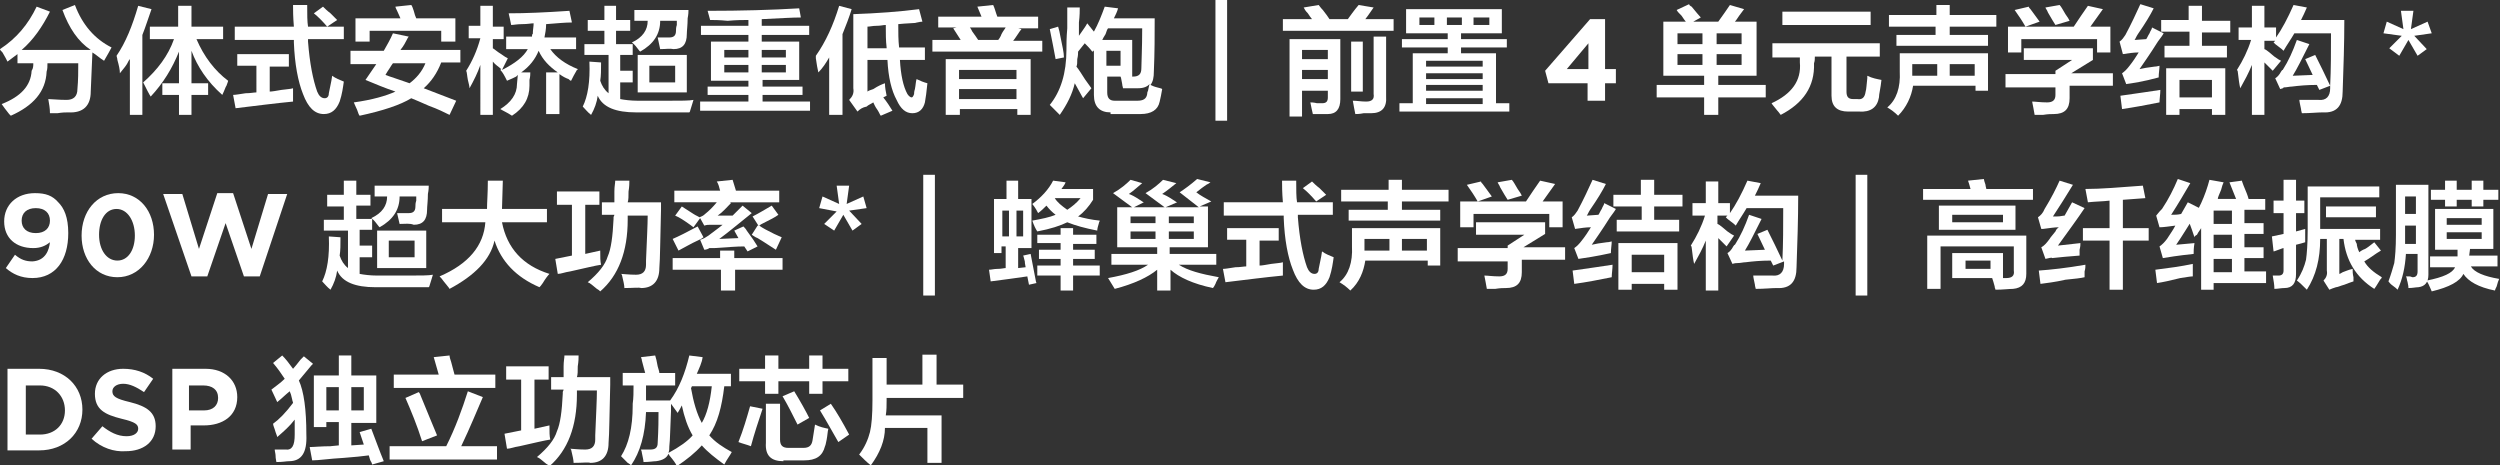 <?xml version="1.0" encoding="utf-8"?>
<!-- Generator: Adobe Illustrator 26.0.0, SVG Export Plug-In . SVG Version: 6.00 Build 0)  -->
<svg version="1.1" id="图层_1" xmlns="http://www.w3.org/2000/svg" xmlns:xlink="http://www.w3.org/1999/xlink" x="0px" y="0px"
	 width="300.3px" height="55.9px" viewBox="0 0 300.3 55.9" style="enable-background:new 0 0 300.3 55.9;" xml:space="preserve">
<rect x="0" y="0" width="300.3" height="55.9" fill="#333333" stroke="none"/>
<style type="text/css">
	.st0{fill:#FFFFFF;}
</style>
<g>
	<path class="st0" d="M1.3,13.9c0,0-0.1-0.1-0.2-0.2c-0.4-0.5-0.7-0.9-0.9-1.2c2.3-0.9,3.5-2.2,3.6-4C4,8.2,4,7.9,4,7.6H2.1V6.5
		C1.7,6.8,1.3,7.1,0.9,7.4C0.8,7.2,0.6,6.8,0.3,6.3C0.1,6.1,0,6,0,5.9c2-1.3,3.4-3,4.4-5.1L6,1.4c-0.9,1.8-2,3.4-3.4,4.6h8.3
		C9.4,5,8.3,3.4,7.5,1.2L9,0.6c0.9,2.4,2.4,4.1,4.4,5.1c-0.2,0.4-0.5,0.9-0.9,1.6c-0.5-0.3-0.9-0.7-1.4-1L10.9,11
		c0,1.7-0.9,2.6-2.7,2.5c-0.3,0-0.7,0-1.3,0.1c-0.4,0-0.7,0-0.9,0C6,13,5.9,12.5,5.8,11.9c0.4,0,1.2,0.1,2.2,0.1
		c0.8,0,1.3-0.4,1.3-1.3c0.1-1.1,0.1-2.1,0.1-3.1H5.7c0,0.4,0,0.7-0.1,1C5.5,11,4,12.7,1.3,13.9z"/>
	<path class="st0" d="M15.6,13.8V7.1c-0.1,0.1-0.2,0.3-0.3,0.5c-0.1,0.2-0.4,0.6-0.9,1.2c0-0.4-0.1-0.9-0.3-1.6
		C14.1,7,14,6.8,14,6.7c1.1-1.6,1.9-3.6,2.6-6l1.6,0.4c-0.4,1.1-0.7,2.1-1.1,3.1v9.6H15.6z M18,4.6V3.2h3.4V0.7H23v2.5h3.8v1.5h-3.2
		c0.9,2.1,2.2,3.8,3.8,5c0,0.1-0.1,0.3-0.2,0.6c-0.1,0.1-0.2,0.5-0.5,1.1C24.9,9.8,23.7,8,23,6.1V10h2v1.4h-2v2.4h-1.5v-2.4h-2V10h2
		V6.2c-0.8,2-1.9,3.8-3.4,5.4c-0.2-0.3-0.5-0.9-0.9-1.7c1.7-1.5,3-3.2,3.7-5.2H18z"/>
	<path class="st0" d="M28.5,7.9V6.5h6.2v1.5h-2.3v3c0.3,0,0.8-0.1,1.4-0.2c0.7-0.1,1.1-0.1,1.4-0.2c0,0.5,0,1,0,1.6
		c-2.1,0.2-4.4,0.5-6.9,0.8l-0.3-1.6c0.3,0,0.8-0.1,1.5-0.2c0.6,0,1-0.1,1.3-0.1V7.9H28.5z M28.2,4.8V3.2h7.1
		c-0.1-1.2-0.1-2-0.1-2.6h1.7c0,1.1,0,2,0.1,2.6h4.3v1.5H37c0,0.1,0,0.2,0,0.3c0.2,2.6,0.6,4.6,1.1,6c0.2,0.5,0.5,0.8,0.9,0.8
		c0.3,0,0.5-0.2,0.5-0.6c0.1-0.6,0.3-1.3,0.4-2.1c0.4,0.3,0.9,0.5,1.4,0.7c-0.1,0.7-0.2,1.5-0.5,2.4c-0.4,1-1,1.5-1.9,1.5
		c-1.1,0-1.9-0.8-2.5-2.4c-0.6-1.5-1-3.6-1.1-6.2c0-0.1,0-0.2,0-0.3H28.2z M39.3,3.2c-0.6-0.7-1.1-1.2-1.6-1.6l1.1-0.8
		c0.2,0.2,0.5,0.5,0.9,0.8c0.4,0.4,0.6,0.6,0.8,0.8L39.3,3.2z"/>
	<path class="st0" d="M42.1,7.6V6.1h4c0.4-0.7,0.8-1.4,1.1-2.1l1.9,0.4c-0.1,0.1-0.2,0.3-0.3,0.5s-0.3,0.6-0.7,1.1h7.2v1.5H53
		c-0.5,1.3-1.2,2.3-2.1,3.1c1.8,0.7,3.1,1.2,3.9,1.5L54,13.8c-0.6-0.3-1.4-0.7-2.5-1.1c-0.9-0.4-1.6-0.7-2.1-0.9
		c-1.3,0.8-3.4,1.5-6.2,2.1c-0.1-0.1-0.2-0.4-0.3-0.7c-0.2-0.4-0.3-0.7-0.4-0.9c2.2-0.3,3.9-0.8,5-1.3c-1.2-0.4-2.4-0.9-3.6-1.4
		c0.4-0.6,0.9-1.3,1.3-1.9H42.1z M53,5V3.7h-8.6V5h-1.7V2.2h5.4C48,2,47.9,1.7,47.7,1.3c-0.1-0.2-0.2-0.4-0.2-0.5l1.9-0.2
		c0.1,0.1,0.2,0.4,0.3,0.7C49.8,1.7,49.9,2,50,2.2h4.7V5H53z M46.3,9c0.5,0.2,1.5,0.5,2.9,1c0.8-0.6,1.5-1.4,1.9-2.4h-3.9
		c-0.1,0.1-0.2,0.3-0.4,0.6C46.6,8.5,46.4,8.8,46.3,9z"/>
	<path class="st0" d="M56.3,4.6V3.1h1.4V0.7h1.5v2.5h1.3v1.5h-1.3v1.1c0.2,0.1,0.5,0.4,1,0.7c0.4,0.3,0.6,0.4,0.8,0.5l-0.7,1.4
		c1.6-0.8,2.6-1.6,3.1-2.5h-2.6V4.4h3.1c0-0.3,0.1-0.4,0.1-0.3c0-0.5,0.1-0.9,0.1-1.3c-0.3,0-0.7,0.1-1.4,0.1c-0.6,0-1,0.1-1.3,0.1
		c-0.1-0.5-0.2-1-0.3-1.4c2,0,4.4-0.1,7.3-0.3l0.3,1.4c-0.8,0-1.8,0.1-3.1,0.2c0,0.6-0.1,1.1-0.2,1.6h3.8v1.4h-3.1
		c0.7,1,1.8,1.8,3.3,2.4c0,0,0,0.1-0.1,0.1c-0.3,0.5-0.5,0.9-0.7,1.3c-0.1,0-0.2-0.1-0.3-0.2c-0.3-0.1-0.7-0.3-1.1-0.6v4.8h-1.6V8.7
		H67c-1-0.7-1.8-1.5-2.3-2.6c-0.4,1-1.1,1.9-2.1,2.6h1.1c0,0.2,0,0.5-0.1,0.9c0,0.3,0,0.6,0,0.7c0,1.5-0.7,2.7-2.1,3.6
		c-0.6-0.4-1.1-0.6-1.4-0.8c1.3-0.8,2-1.8,2-3L62.2,9c0,0-0.1,0.1-0.2,0.2c-0.2,0.1-0.6,0.3-1.1,0.5c-0.3-0.6-0.5-1-0.8-1.3l0.1-0.1
		c-0.3-0.3-0.7-0.5-1-0.9v6.4h-1.5V7.8c-0.3,0.9-0.8,1.9-1.3,2.8c0-0.2-0.1-0.6-0.2-1c-0.1-0.5-0.1-0.9-0.2-1.1
		c0.7-1.1,1.3-2.4,1.7-3.9H56.3z"/>
	<path class="st0" d="M70.6,3.7V2.4h2V0.7H74v1.7h1.7v1.3H74v1.6H76v1.3h-1.5v1.9H76v1.4h-1.5v2c0.5,0.1,1.3,0.2,2.1,0.2
		c0.9,0,2.2,0,3.6,0c1.6,0,2.6,0,3.1-0.1c-0.1,0.3-0.2,0.7-0.4,1.3c0,0.1-0.1,0.2-0.1,0.2c-0.3,0-0.9,0-1.8,0c-2.1,0-3.6,0-4.6,0
		c-2.4,0-4-0.6-4.6-2c-0.1,0.8-0.4,1.6-0.8,2.3c-0.4-0.3-0.7-0.7-1-1c0.6-1.2,0.9-3,0.8-5.4l1.4,0.1c0,0.9,0,1.6-0.1,2.2
		c0.2,0.6,0.5,1.1,1,1.5V6.6h-2.9V5.3h2.4V3.7H70.6z M79.3,5.9L79,4.5c0.4,0,0.9,0,1.4,0c0.5,0,0.8-0.2,0.8-0.8c0-0.2,0-0.4,0.1-0.7
		c0-0.3,0-0.4,0-0.5h-2c0,1.6-0.8,2.8-2.4,3.7c0,0-0.1-0.1-0.1-0.1c-0.3-0.4-0.6-0.8-0.9-1c1.3-0.6,1.9-1.5,1.9-2.6h-1.6V1.2h6.5
		c0,0.2,0,0.5-0.1,1c0,0.8-0.1,1.5-0.1,1.9c0,1.2-0.5,1.8-1.6,1.8C80.5,5.8,80,5.9,79.3,5.9z M76.6,11.2V6.6h5.9v4.5H76.6z M78,7.9
		v2h3.1v-2H78z"/>
	<path class="st0" d="M85.3,2.4L85,1.3c4,0,7.7-0.1,11-0.3l0.2,1.1c-1,0-2.6,0.1-4.7,0.2v0.8h5.7v1.1h-5.7V5H96v4.6h-4.4v0.8h4.8v1
		h-4.8v0.8h5.7v1.1H84.1v-1.1h5.8v-0.8H85v-1h4.9V9.7h-4.5V5h4.5V4.2h-5.7V3.1h5.7V2.4c-0.6,0-1.4,0-2.5,0.1
		C86.4,2.4,85.7,2.4,85.3,2.4z M87,6v0.9h2.9V6H87z M87,7.8v0.9h2.9V7.8H87z M94.4,6h-2.9v0.9h2.9V6z M91.5,7.8v0.9h2.9V7.8H91.5z"
		/>
	<path class="st0" d="M99.6,13.8V6.9c-0.4,0.7-0.8,1.3-1.3,1.8c-0.1-0.4-0.2-1-0.3-1.7C98,6.9,98,6.7,98,6.7c1.2-1.7,2.1-3.7,2.8-6
		l1.5,0.4c-0.3,1-0.7,2-1.1,3v9.7H99.6z M103,13.4L102,12c0.4-0.4,0.6-0.8,0.5-1.4V1.7c2.9-0.1,5.6-0.3,7.9-0.6l0.4,1.5
		c-1,0.1-1.1,0.1-0.3,0.1c-0.8,0.1-1.7,0.1-2.6,0.2c0,1,0,1.9,0.1,2.8h3.1v1.5h-3c0.1,1.8,0.4,3.2,0.9,4.1c0.2,0.3,0.4,0.4,0.5,0.4
		c0.1,0,0.2-0.1,0.3-0.4c0-0.1,0-0.3,0.1-0.6c0.1-0.5,0.1-0.9,0.2-1.2c0.4,0.2,0.9,0.4,1.3,0.5c-0.1,1-0.2,1.8-0.3,2.3
		c-0.2,0.8-0.7,1.3-1.5,1.3c-0.8,0-1.4-0.5-1.9-1.6c-0.6-1.1-1-2.7-1.1-4.8h-2.4v3.8c0.1-0.1,0.4-0.2,0.7-0.3
		c0.6-0.4,1.1-0.6,1.4-0.7c0,0.5,0.1,1,0.2,1.5l-0.4,0.2c0.4,0.5,0.8,1.1,1.1,1.6l-1.4,0.6c-0.1-0.1-0.2-0.4-0.4-0.7
		c-0.3-0.4-0.4-0.7-0.5-0.9c-0.3,0.2-0.6,0.3-0.8,0.5C103.6,12.9,103.3,13.1,103,13.4z M106.5,5.7c-0.1-0.8-0.1-1.7-0.1-2.7
		c-0.3,0-0.6,0.1-1.1,0.1c-0.5,0-0.8,0.1-1.1,0.1v2.6H106.5z"/>
	<path class="st0" d="M112.7,3.3V2h5.2l-0.5-1.2l1.9-0.2c0.2,0.4,0.3,0.9,0.5,1.4h4.9v1.4h-2.4l0.4,0.1c-0.1,0.1-0.3,0.4-0.5,0.7
		c-0.2,0.3-0.4,0.6-0.5,0.7h3.5v1.3h-13.2V4.8h3.4c-0.3-0.5-0.6-0.9-0.9-1.4l0.4-0.1H112.7z M113.6,13.8V7.1h10.2v6.7h-1.6v-0.7
		h-6.9v0.7H113.6z M115.2,8.4v1.1h6.9V8.4H115.2z M115.2,10.7v1.2h6.9v-1.2H115.2z M116.5,3.3c0.1,0.1,0.2,0.3,0.3,0.5
		c0.3,0.4,0.5,0.7,0.7,1h2.4c0.1-0.1,0.3-0.4,0.4-0.7c0.2-0.4,0.4-0.6,0.5-0.8H116.5z"/>
	<path class="st0" d="M133.4,13.5c-1.3,0-2-0.7-2-2.1V6c0,0.1-0.1,0.2-0.2,0.2c-0.3-0.4-0.6-0.7-0.9-1l-0.8,1c0,0.2,0,0.5-0.1,0.9
		c0,0.4,0,0.7-0.1,0.9c0.1,0.1,0.3,0.4,0.5,0.7c0.3,0.5,0.7,1.1,1.3,1.9l-1,1.2c-0.1-0.2-0.3-0.5-0.5-0.9c-0.2-0.4-0.4-0.7-0.5-0.9
		c-0.3,1.3-0.9,2.5-1.8,3.8l-1.2-1.2c1.3-1.6,2-3.8,2-6.6c0-0.6,0-1.5,0.1-2.6c0-1.1,0-1.9,0-2.5h1.5c0,0.4,0,1-0.1,1.8
		c0,0.7,0,1.3,0,1.6c0.4-0.6,0.8-1.1,1-1.5l0.8,1c0.5-0.9,0.9-1.9,1.3-3l1.6,0.2c-0.1,0.4-0.3,0.8-0.5,1.2h4.9c0,2,0,4.1-0.1,6.4
		c0,0.7-0.1,1.2-0.4,1.6c0.2,0.1,0.4,0.2,0.8,0.3c0.3,0.1,0.5,0.1,0.6,0.2c-0.1,0.6-0.2,1.1-0.3,1.5c-0.2,1-1,1.5-2.3,1.5H133.4z
		 M126.8,7.1c-0.2-1-0.4-2.2-0.7-3.6l1-0.3c0.1,0.3,0.2,0.7,0.3,1.3c0.2,1,0.4,1.8,0.4,2.4L126.8,7.1z M133.1,3.4
		c-0.1,0.1-0.2,0.4-0.3,0.7c-0.2,0.3-0.3,0.5-0.4,0.7h3.6v4.4h0.1c0.7,0,1-0.3,1-1c0-0.7,0.1-2.3,0.1-4.8H133.1z M134.9,10.6
		c0-0.1-0.1-0.3-0.1-0.5c-0.1-0.4-0.1-0.7-0.2-0.9h-1.6v1.9c0,0.7,0.3,1,0.9,1h2.7c0.7,0,1.1-0.2,1.2-0.8c0-0.1,0-0.2,0.1-0.4
		c0.1-0.4,0.1-0.6,0.2-0.8c-0.3,0.3-0.7,0.5-1.4,0.5C136.1,10.6,135.6,10.6,134.9,10.6z M132.9,6.1v1.8h1.7V6.1H132.9z"/>
	<path class="st0" d="M146,14.5V0h1.4v14.5H146z"/>
	<path class="st0" d="M154.1,3.7V2.3h3.5c-0.1-0.1-0.3-0.4-0.5-0.7c-0.3-0.3-0.4-0.5-0.5-0.7l1.8-0.3c0.1,0.1,0.2,0.3,0.5,0.6
		c0.4,0.5,0.6,0.8,0.8,1.1h2.2c0.3-0.4,0.7-1,1.3-1.7l1.8,0.3c-0.3,0.4-0.6,0.9-1,1.4h3.4v1.4H154.1z M154.9,13.8V4.7h6.1v7.2
		c0,1.2-0.5,1.8-1.5,1.8c-0.5,0-1.1,0-1.8,0c-0.1-0.4-0.2-0.9-0.3-1.4c0.1,0,0.4,0,0.8,0.1c0.3,0,0.5,0,0.6,0c0.5,0,0.7-0.2,0.7-0.7
		v-0.8h-3.1v3.1H154.9z M156.4,6v1.1h3.1V6H156.4z M156.4,8.4v1.1h3.1V8.4H156.4z M162.3,11V5h1.4V11H162.3z M162.8,13.7
		c-0.1-0.5-0.2-1-0.3-1.6c0.5,0,1,0.1,1.6,0.1c0.7,0,1-0.3,0.9-0.9V4.4h1.5v7.2c0.1,1.3-0.5,2-1.8,2c-0.2,0-0.5,0-0.9,0
		C163.3,13.7,163,13.7,162.8,13.7z"/>
	<path class="st0" d="M168.4,5.7v-1h5.5V4h1.6v0.7h5.5v1h-5.5v0.7h4.2v6h1.6v1h-13.2v-1h1.6v-6h4.2V5.7H168.4z M168.9,4V1.1h11.5V4
		H168.9z M170.5,2.1v0.9h1.8V2.1H170.5z M171.3,7.3V8h6.8V7.3H171.3z M171.3,8.8v0.7h6.8V8.8H171.3z M171.3,10.2v0.7h6.8v-0.7H171.3
		z M171.3,11.8v0.7h6.8v-0.7H171.3z M173.8,2.1v0.9h1.8V2.1H173.8z M178.9,2.1h-1.9v0.9h1.9V2.1z"/>
	<path class="st0" d="M190.8,10H186l-0.4-1.5l5.4-6.2h1.8v6h1.3V10h-1.3v2.1h-2.1V10z M190.8,8.3V5.2l-2.6,3.1H190.8z"/>
	<path class="st0" d="M199.8,9.1V2.6h2.7c-0.1-0.1-0.3-0.4-0.5-0.7c-0.3-0.3-0.5-0.5-0.6-0.7l1.5-0.7c0,0.1,0.1,0.2,0.3,0.3
		c0.5,0.6,0.9,1.1,1.1,1.3l-0.9,0.5h3c0.5-0.7,1-1.4,1.4-2l1.7,0.5c-0.1,0.1-0.2,0.3-0.3,0.4c-0.4,0.5-0.6,0.9-0.8,1.1h2.6v6.5h-4.6
		v1.1h5.7v1.5h-5.7v2.1h-1.7v-2.1h-5.7v-1.5h5.7V9.1H199.8z M201.5,4v1.3h3V4H201.5z M201.5,6.5v1.3h3V6.5H201.5z M209.2,4h-3v1.3h3
		V4z M206.2,6.5v1.3h3V6.5H206.2z"/>
	<path class="st0" d="M212.9,6.8V5.2h12.9v1.6h-4V11c0,0.6,0.2,0.9,0.8,0.9h0.5c0.6,0.1,0.9-0.2,1-0.9c0.1-0.3,0.1-0.8,0.2-1.6
		c0-0.1,0-0.3,0-0.3c0.6,0.3,1.2,0.4,1.7,0.5c-0.1,1-0.3,1.7-0.3,2.1c-0.2,1.2-1,1.8-2.4,1.7H222c-1.3,0-2-0.6-2-1.9V6.8h-2
		c0,0.3,0,0.5-0.1,0.8c0.1,2.8-1.3,4.8-4,6.2c-0.1-0.1-0.2-0.3-0.4-0.5c-0.3-0.4-0.6-0.7-0.7-0.9c2.4-1.1,3.6-2.7,3.4-4.9
		c0-0.2,0-0.4,0-0.6H212.9z M214.1,3V1.4h10.6V3H214.1z"/>
	<path class="st0" d="M228,13.9c-0.4-0.4-0.8-0.7-1.3-1c1.1-0.9,1.6-2.4,1.5-4.3V6.4h10.6v4.5h-1.5v-0.6h-7.5
		C229.6,11.6,229,12.9,228,13.9z M226.9,3.2V1.8h5.7V0.6h1.6v1.2h5.6v1.4h-5.6v1h4.6v1.3h-11V4.2h4.7v-1H226.9z M229.7,8.7v0.4h3
		V7.7h-3V8.7z M237.2,7.7h-3v1.4h3V7.7z"/>
	<path class="st0" d="M240.9,10.3V8.9h6V8.5l2-1.3h-5.8V5.8h8.3v1.4l-2.6,1.6h5v1.5h-5.2v1.5c0,1.3-0.6,1.9-1.9,1.9
		c-0.3,0-0.7,0-1.3,0.1c-0.4,0-0.8,0-1,0c-0.1-0.6-0.2-1.1-0.3-1.6c0.4,0,1,0.1,1.8,0.1c0.7,0,1-0.3,1-0.9v-0.9H240.9z M241.2,6.3
		V3.2h7.9c0.6-0.9,1.2-1.8,1.7-2.5l1.8,0.4c-0.5,0.7-1,1.4-1.5,2.1h2.4v3.1h-1.6V4.7h-9.1v1.6H241.2z M243.3,3.2
		c-0.4-0.7-0.8-1.3-1.3-2l1.7-0.4c0,0.1,0.1,0.2,0.2,0.3c0.5,0.7,0.9,1.2,1.1,1.5L243.3,3.2z M246.9,3c-0.2-0.3-0.5-0.8-0.9-1.5
		c-0.1-0.3-0.3-0.5-0.3-0.6l1.7-0.3c0.2,0.2,0.4,0.6,0.7,1.1c0.3,0.4,0.4,0.6,0.5,0.8L246.9,3z"/>
	<path class="st0" d="M255.4,10.1l-0.5-1.3c0.3-0.2,0.6-0.5,0.9-0.9c0.4-0.5,0.8-1.1,1.1-1.6c-0.6,0-1.2,0.1-1.9,0.2L254.6,5
		c0.3-0.2,0.5-0.5,0.7-0.8c0.7-1.3,1.3-2.6,1.8-3.7l1.6,0.5c-0.4,0.8-1,1.8-1.9,3.1c-0.2,0.3-0.3,0.6-0.4,0.7l1.4-0.1
		c0.1-0.1,0.2-0.4,0.4-0.7c0.1-0.3,0.3-0.5,0.3-0.7l1.4,0.7c-0.1,0.2-0.4,0.6-0.7,1c-1,1.6-1.8,2.7-2.2,3.3c0.4-0.1,1-0.2,1.8-0.3
		c0.3,0,0.5-0.1,0.6-0.1c0,0.4-0.1,0.9-0.1,1.4C257.5,9.8,256.1,10,255.4,10.1z M254.9,13.1l-0.2-1.6c2-0.3,3.6-0.5,4.8-0.7
		c0,0.5-0.1,1.1-0.1,1.5C257.9,12.6,256.3,12.9,254.9,13.1z M259.6,3.8V2.4h3.3V0.7h1.6v1.8h3.4v1.4h-3.4v1.6h3v1.4H260V5.5h3V3.8
		H259.6z M260.2,13.8V8.2h7.1v5.6h-1.6v-0.7h-3.9v0.7H260.2z M261.8,9.6v2.1h3.9V9.6H261.8z"/>
	<path class="st0" d="M273.9,10.7l-0.6-1.3c0.2-0.1,0.5-0.4,0.7-0.8c0.1-0.1,0.1-0.2,0.2-0.2c0.7-1.1,1.2-2.2,1.7-3.6l1.5,0.5
		c-0.9,1.8-1.5,3-2,3.8l2.4-0.1l-0.9-1.9l1.2-0.5c0.6,1.2,1.2,2.4,1.8,3.7c0.1-2,0.1-4.1,0.1-6.3h-4.4c-0.4,0.7-0.9,1.4-1.3,2.1
		c-0.1-0.1-0.3-0.3-0.6-0.5c-0.3-0.2-0.5-0.4-0.6-0.5l0.2-0.2H272v1c0.3,0.1,0.7,0.5,1.2,0.9c0.4,0.3,0.6,0.4,0.8,0.5L273,8.5
		c-0.4-0.4-0.8-0.8-1-1v6.3h-1.5v-6c-0.4,1-0.9,1.9-1.4,2.8c-0.1-0.4-0.2-1.1-0.3-2c0-0.1-0.1-0.2-0.1-0.2c0.7-1.1,1.3-2.3,1.7-3.6
		h-1.5V3.3h1.6V0.7h1.5v2.6h1.4v1.2c0.7-1,1.4-2.3,2.1-3.9l1.6,0.3c-0.2,0.5-0.5,1.1-0.7,1.5h5.2c0,2.9-0.1,5.7-0.2,8.6
		c0,1.7-0.7,2.6-2.4,2.5c-0.6,0-1.5,0.1-2.5,0.1c0-0.1-0.1-0.3-0.1-0.5c-0.1-0.5-0.2-0.9-0.2-1.1c0.7,0,1.5,0,2.3,0
		c0.9,0.1,1.4-0.4,1.4-1.4c0-0.1,0-0.2,0-0.3l-1.3,0.5c-0.1-0.2-0.2-0.4-0.3-0.6c-1.2,0-2.2,0.1-3,0.2c-0.3,0-0.6,0.1-1,0.1
		C274.3,10.6,274.2,10.6,273.9,10.7z"/>
	<path class="st0" d="M292.1,4l-2.1,0.3l1.5,1.6l-1.1,0.8l-1.1-1.9l-1.1,1.9l-1.2-0.9l1.5-1.5L286.3,4l0.4-1.4l2,0.9l-0.3-2.2h1.5
		l-0.3,2.2l2-0.9L292.1,4z"/>
	<path class="st0" d="M6,29.1c-0.5,0.4-1.1,0.7-2,0.7c-2.1,0-3.5-1.2-3.5-3.2v0c0-2,1.5-3.4,3.7-3.4c1.3,0,2.1,0.3,2.8,1.1
		c0.7,0.7,1.2,1.8,1.2,3.7v0c0,3.2-1.5,5.4-4.3,5.4c-1.4,0-2.4-0.5-3.2-1.2l1.1-1.6c0.7,0.6,1.3,0.8,2.1,0.8C5.5,31.3,5.9,30,6,29.1
		z M6,26.5L6,26.5C6,25.6,5.4,25,4.3,25c-1.1,0-1.7,0.6-1.7,1.5v0c0,0.9,0.6,1.5,1.7,1.5C5.4,28,6,27.4,6,26.5z"/>
	<path class="st0" d="M9.8,28.3L9.8,28.3c0-2.9,1.8-5.1,4.4-5.1c2.6,0,4.3,2.2,4.3,5v0c0,2.8-1.8,5.1-4.4,5.1
		C11.5,33.3,9.8,31.1,9.8,28.3z M16.2,28.3L16.2,28.3c0-1.8-0.9-3.2-2.2-3.2c-1.3,0-2.1,1.3-2.1,3.1v0c0,1.8,0.9,3.1,2.2,3.1
		S16.2,30,16.2,28.3z"/>
	<path class="st0" d="M19.6,23.3h2.3l2,6.6l2.2-6.7H28l2.2,6.7l2-6.6h2.3l-3.3,9.9h-1.9l-2.2-6.4l-2.2,6.4H23L19.6,23.3z"/>
	<path class="st0" d="M39.3,24.7v-1.3h2v-1.7h1.5v1.7h1.7v1.3h-1.7v1.6h1.9v1.3h-1.5v1.9h1.5v1.4h-1.5v2c0.5,0.1,1.3,0.2,2.1,0.2
		c0.9,0,2.2,0,3.6,0c1.6,0,2.6,0,3.1-0.1c-0.1,0.3-0.2,0.7-0.4,1.3c0,0.1-0.1,0.2-0.1,0.2c-0.3,0-0.9,0-1.8,0c-2.1,0-3.6,0-4.6,0
		c-2.4,0-4-0.6-4.6-2c-0.1,0.8-0.4,1.6-0.8,2.3c-0.4-0.3-0.7-0.7-1-1c0.6-1.2,0.9-3,0.8-5.4l1.4,0.1c0,0.9,0,1.6-0.1,2.2
		c0.2,0.6,0.5,1.1,1,1.5v-4.5h-2.9v-1.3h2.4v-1.6H39.3z M48,26.9l-0.3-1.3c0.4,0,0.9,0,1.4,0c0.5,0,0.8-0.2,0.8-0.8
		c0-0.2,0-0.4,0.1-0.7c0-0.3,0-0.4,0-0.5h-2c0,1.6-0.8,2.8-2.4,3.7c0,0-0.1-0.1-0.1-0.1c-0.3-0.4-0.6-0.8-0.9-1
		c1.3-0.6,1.9-1.5,1.9-2.6H45v-1.3h6.5c0,0.2,0,0.5-0.1,1c0,0.8-0.1,1.5-0.1,1.9c0,1.2-0.5,1.8-1.6,1.8C49.2,26.8,48.7,26.9,48,26.9
		z M45.3,32.2v-4.5h5.9v4.5H45.3z M46.7,28.9v2h3.1v-2H46.7z"/>
	<path class="st0" d="M53.1,26.7v-1.6h5.4c0-0.8,0.1-1.9,0.1-3.4h1.8l-0.1,3.4h5.4v1.6h-5.4c0.6,3.1,2.5,5.2,5.7,6.2
		c-0.2,0.2-0.5,0.6-0.8,1.1c-0.2,0.3-0.3,0.4-0.4,0.5c-2.8-1.2-4.6-3.1-5.4-5.6c-0.5,2.3-2.4,4.2-5.4,5.8c-0.1-0.2-0.4-0.5-0.7-0.9
		c-0.2-0.3-0.4-0.5-0.5-0.6c3.5-1.5,5.3-3.7,5.5-6.5H53.1z"/>
	<path class="st0" d="M66.9,24.6V23H72v1.6h-1.7v5.9l1.8-0.4c0,0.8,0,1.3,0.1,1.7c-0.7,0.1-1.9,0.4-3.7,0.8
		c-0.7,0.1-1.1,0.3-1.5,0.3l-0.3-1.8l2-0.4v-6.1H66.9z M75,34.6c0-0.3-0.1-0.8-0.3-1.6c0,0-0.1-0.1-0.1-0.1c0.3,0,0.9,0.1,1.8,0.1
		c0.8,0,1.2-0.4,1.2-1.2c0-0.1,0-0.3,0-0.5c0.1-2.5,0.2-4.3,0.2-5.4h-2.4c0,0.1,0,0.3,0,0.5c0,3.8-1.1,6.7-3.3,8.6
		c-0.1-0.1-0.2-0.2-0.4-0.3c-0.5-0.4-0.8-0.7-1.1-0.8c1.3-1.1,2.1-2.1,2.4-3.1c0.4-0.9,0.6-2.4,0.7-4.5c0,0,0-0.1,0-0.2
		c0-0.1,0.1-0.2,0.1-0.3h-1.5v-1.5h1.5c0-0.3,0-0.7,0-1.3c0-0.6,0.1-1,0.1-1.3h1.7c0,0.3,0,0.7-0.1,1.3c0,0.6,0,1-0.1,1.3h4
		c0,0.2,0,0.5,0,0.9c-0.1,3.5-0.1,5.9-0.2,7c0,1.6-0.8,2.4-2.2,2.4C76.8,34.5,76,34.6,75,34.6z"/>
	<path class="st0" d="M81.5,30.1l-0.7-1.4c0.7-0.3,1.7-0.8,3-1.5l0.7,1.3c-0.1,0.1-0.3,0.2-0.5,0.3C82.9,29.3,82.1,29.8,81.5,30.1z
		 M80.8,32.4V31h5.7v-0.9h1.7V31H94v1.4h-5.7v2.5h-1.7v-2.5H80.8z M84.6,30l-0.5-1.2c0.4-0.1,0.7-0.3,1-0.5c0.5-0.4,1.1-0.8,1.7-1.3
		L85.4,27c-0.3,0-0.5,0-0.8,0.1l-0.5-0.9l-0.8,1.1c-0.1-0.1-0.3-0.2-0.4-0.3c-0.7-0.5-1.3-0.9-1.8-1.1l0.8-1.1
		c0.3,0.2,0.8,0.5,1.4,0.9c0.3,0.2,0.6,0.3,0.7,0.4c0.3-0.1,0.5-0.2,0.7-0.4c0.5-0.4,0.9-0.8,1.4-1.4h-5.1v-1.4h5.5
		c-0.1-0.4-0.2-0.8-0.4-1.1l1.9-0.2l0.4,1.3h5.2v1.4h-5.9l0.1,0.1c-0.5,0.5-1,1.1-1.6,1.5H88c0.4-0.4,0.8-0.8,1.2-1.2l1.1,0.9
		c-1.5,1.2-2.8,2.3-3.9,3.1l2.3-0.1l-0.5-0.9l1.1-0.5c0.1,0.1,0.3,0.3,0.4,0.5c0.6,0.8,1,1.4,1.3,1.9l-1.2,0.6l-0.4-0.6
		c-0.9,0-2.1,0.1-3.6,0.2c0.1,0,0,0-0.4,0c0,0-0.1,0-0.2,0C85.1,29.9,84.8,30,84.6,30z M93.2,30c-0.5-0.3-1.2-0.8-2.2-1.4
		c-0.3-0.1-0.5-0.3-0.7-0.4l0.7-1.1h0.1L90.4,26c0.8-0.4,1.6-0.9,2.3-1.3l0.8,1.1c-0.4,0.3-1,0.6-1.8,1c-0.2,0.1-0.4,0.2-0.5,0.3
		c0.4,0.3,1,0.6,1.8,1c0.4,0.2,0.7,0.3,0.9,0.4L93.2,30z"/>
	<path class="st0" d="M104.1,25l-2.1,0.3l1.5,1.6l-1.1,0.8l-1.1-1.9l-1.1,1.9L99,26.9l1.5-1.5L98.4,25l0.4-1.4l2,0.9l-0.3-2.2h1.5
		l-0.3,2.2l2-0.9L104.1,25z"/>
	<path class="st0" d="M110.9,35.5V21h1.4v14.5H110.9z"/>
	<path class="st0" d="M119.4,30.6v-6.7h1.5v-2.2h1.4v2.2h1.6v5.9h-1.6v2.4l0.9-0.1c0-0.1-0.1-0.4-0.1-0.7c-0.1-0.3-0.1-0.5-0.2-0.7
		l0.9-0.2c0.1,0.6,0.3,1.5,0.5,2.6c0.1,0.4,0.1,0.7,0.2,0.9l-0.9,0.2l-0.2-1c-1.4,0.2-2.8,0.4-4.4,0.6l-0.2-1.4c0.3,0,0.6-0.1,1-0.1
		c0.5,0,0.8-0.1,1-0.1v-2.6h-0.5v0.8H119.4z M120.4,25.3v3.1h0.8v-3.1H120.4z M122.9,25.3h-0.8v3.1h0.8V25.3z M131.8,27.7
		c-1.5-0.3-2.6-0.6-3.6-1c-0.8,0.4-2,0.8-3.6,1.1c-0.2-0.3-0.4-0.7-0.6-1.3c1.1-0.2,2.1-0.4,2.8-0.7c-0.4-0.3-0.8-0.7-1.1-1.1
		c-0.3,0.3-0.6,0.6-1,0.9c-0.1-0.2-0.3-0.6-0.7-1.1c1.1-0.8,2-1.8,2.5-2.8l1.5,0.2c-0.1,0.3-0.3,0.5-0.5,0.8h3.8v1.3
		c-0.5,0.8-1.1,1.5-1.8,2c0.7,0.2,1.6,0.4,2.6,0.5c0,0.1-0.1,0.2-0.1,0.3C131.9,27.1,131.8,27.5,131.8,27.7z M124.6,29.3v-1.1h2.8
		v-0.8h1.5v0.8h2.8v1.1h-2.8V30h2.6v1.1h-2.6v0.8h3.2v1.2h-3.2v1.8h-1.5v-1.8h-2.8v-1.2h2.8v-0.8h-2.6V30h2.6v-0.8H124.6z
		 M129.8,23.8h-3.1c0.3,0.5,0.8,0.9,1.5,1.4C128.8,24.8,129.3,24.4,129.8,23.8z"/>
	<path class="st0" d="M134.2,29.8v-4.9h1.8c-0.8-0.6-1.5-1.1-2.3-1.7c0.9-0.5,1.6-1.1,2.1-1.6l1.4,0.4c-0.5,0.4-1,0.9-1.6,1.3
		c0.3,0.1,0.7,0.3,1.3,0.7c0.2,0.1,0.4,0.3,0.5,0.3l-1.2,0.6h3.7c-0.8-0.6-1.5-1.1-2.3-1.7c0.9-0.5,1.6-1.1,2.1-1.6l1.6,0.4
		c-0.5,0.4-1.1,0.9-1.7,1.3c0.3,0.1,0.7,0.3,1.3,0.7c0.2,0.1,0.4,0.3,0.5,0.3l-1.4,0.6h4c-0.8-0.6-1.5-1.2-2.3-1.8
		c0.6-0.4,1.3-0.9,2.1-1.6l1.6,0.4c-0.1,0.1-0.3,0.2-0.5,0.3c-0.3,0.2-0.7,0.5-1.2,0.9c0.5,0.4,1.1,0.7,1.8,1.1l-1.4,0.6h1v4.9h-4.6
		v0.8h5.6v1.3h-4.5c1.1,0.7,2.6,1.1,4.8,1.5c-0.1,0.2-0.3,0.5-0.4,0.8c-0.1,0.2-0.2,0.4-0.3,0.5c-2.4-0.5-4.1-1.3-5.1-2.2v2.5h-1.6
		v-2.5c-1.1,0.9-2.8,1.7-5.1,2.3l-0.8-1.3c2.2-0.4,3.8-0.9,4.8-1.6h-4.4v-1.3h5.5v-0.8H134.2z M135.8,26v0.8h3V26H135.8z
		 M135.8,27.8v0.9h3v-0.9H135.8z M143.4,26h-3v0.8h3V26z M140.4,27.8v0.9h3v-0.9H140.4z"/>
	<path class="st0" d="M147.4,28.9v-1.5h6.2v1.5h-2.3v3c0.3,0,0.8-0.1,1.4-0.2c0.7-0.1,1.1-0.1,1.4-0.2c0,0.5,0,1,0,1.6
		c-2.1,0.2-4.4,0.5-6.9,0.8l-0.3-1.6c0.3,0,0.8-0.1,1.5-0.2c0.6,0,1-0.1,1.3-0.1v-3.2H147.4z M147,25.8v-1.5h7.1
		c-0.1-1.2-0.1-2-0.1-2.6h1.7c0,1.1,0,2,0.1,2.6h4.3v1.5h-4.2c0,0.1,0,0.2,0,0.3c0.2,2.6,0.6,4.6,1.1,6c0.2,0.5,0.5,0.8,0.9,0.8
		c0.3,0,0.5-0.2,0.5-0.6c0.1-0.6,0.3-1.3,0.4-2.1c0.4,0.3,0.9,0.5,1.4,0.7c-0.1,0.7-0.2,1.5-0.5,2.4c-0.4,1-1,1.5-1.9,1.5
		c-1.1,0-1.9-0.8-2.5-2.4c-0.6-1.5-1-3.6-1.1-6.2c0-0.1,0-0.2,0-0.3H147z M158.1,24.2c-0.6-0.7-1.1-1.2-1.6-1.6l1.1-0.8
		c0.2,0.2,0.5,0.5,0.9,0.8c0.4,0.4,0.6,0.6,0.8,0.8L158.1,24.2z"/>
	<path class="st0" d="M162.2,34.9c-0.4-0.4-0.8-0.7-1.3-1c1.1-0.9,1.6-2.4,1.5-4.3v-2.2H173v4.5h-1.5v-0.6h-7.5
		C163.8,32.6,163.3,33.9,162.2,34.9z M161.1,24.2v-1.4h5.7v-1.2h1.6v1.2h5.6v1.4h-5.6v1h4.6v1.3h-11v-1.3h4.7v-1H161.1z M163.9,29.7
		v0.4h3v-1.4h-3V29.7z M171.4,28.7h-3v1.4h3V28.7z"/>
	<path class="st0" d="M175.1,31.3v-1.5h6v-0.3l2-1.3h-5.8v-1.5h8.3v1.4l-2.6,1.6h5v1.5h-5.2v1.5c0,1.3-0.6,1.9-1.9,1.9
		c-0.3,0-0.7,0-1.3,0.1c-0.4,0-0.8,0-1,0c-0.1-0.6-0.2-1.1-0.3-1.6c0.4,0,1,0.1,1.8,0.1c0.7,0,1-0.3,1-0.9v-0.9H175.1z M175.4,27.3
		v-3.1h7.9c0.6-0.9,1.2-1.8,1.7-2.5l1.8,0.4c-0.5,0.7-1,1.4-1.5,2.1h2.4v3.1h-1.6v-1.6h-9.1v1.6H175.4z M177.5,24.2
		c-0.4-0.7-0.8-1.3-1.3-2l1.7-0.4c0,0.1,0.1,0.2,0.2,0.3c0.5,0.7,0.9,1.2,1.1,1.5L177.5,24.2z M181.1,24c-0.2-0.3-0.5-0.8-0.9-1.5
		c-0.1-0.3-0.3-0.5-0.3-0.6l1.7-0.3c0.2,0.2,0.4,0.6,0.7,1.1c0.3,0.4,0.4,0.6,0.5,0.8L181.1,24z"/>
	<path class="st0" d="M189.6,31.1l-0.5-1.3c0.3-0.2,0.6-0.5,0.9-0.9c0.4-0.5,0.8-1.1,1.1-1.6c-0.6,0-1.2,0.1-1.9,0.2l-0.4-1.4
		c0.3-0.2,0.5-0.5,0.7-0.8c0.7-1.3,1.3-2.6,1.8-3.7l1.6,0.5c-0.4,0.8-1,1.8-1.9,3.1c-0.2,0.3-0.3,0.6-0.4,0.7l1.4-0.1
		c0.1-0.1,0.2-0.4,0.4-0.7c0.1-0.3,0.3-0.5,0.3-0.7l1.4,0.7c-0.1,0.2-0.4,0.6-0.7,1c-1,1.6-1.8,2.7-2.2,3.3c0.4-0.1,1-0.2,1.8-0.3
		c0.3,0,0.5-0.1,0.6-0.1c0,0.4-0.1,0.9-0.1,1.4C191.7,30.8,190.3,31,189.6,31.1z M189.1,34.1l-0.2-1.6c2-0.3,3.6-0.5,4.8-0.7
		c0,0.5-0.1,1.1-0.1,1.5C192.1,33.6,190.6,33.9,189.1,34.1z M193.8,24.8v-1.4h3.3v-1.8h1.6v1.8h3.4v1.4h-3.4v1.6h3v1.4h-7.5v-1.4h3
		v-1.6H193.8z M194.4,34.8v-5.6h7.1v5.6h-1.6v-0.7H196v0.7H194.4z M196,30.6v2.1h3.9v-2.1H196z"/>
	<path class="st0" d="M208.1,31.7l-0.6-1.3c0.2-0.1,0.5-0.4,0.7-0.8c0.1-0.1,0.1-0.2,0.2-0.2c0.7-1.1,1.2-2.2,1.7-3.6l1.5,0.5
		c-0.9,1.8-1.5,3-2,3.8l2.4-0.1l-0.9-1.9l1.2-0.5c0.6,1.2,1.2,2.4,1.8,3.7c0.1-2,0.1-4.1,0.1-6.3h-4.4c-0.4,0.7-0.9,1.4-1.3,2.1
		c-0.1-0.1-0.3-0.3-0.6-0.5c-0.3-0.2-0.5-0.4-0.6-0.5l0.2-0.2h-1.2v1c0.3,0.1,0.7,0.5,1.2,0.9c0.4,0.3,0.6,0.4,0.8,0.5l-0.9,1.3
		c-0.4-0.4-0.8-0.8-1-1v6.3h-1.5v-6c-0.4,1-0.9,1.9-1.4,2.8c-0.1-0.4-0.2-1.1-0.3-2c0-0.1-0.1-0.2-0.1-0.2c0.7-1.1,1.3-2.3,1.7-3.6
		h-1.5v-1.5h1.6v-2.6h1.5v2.6h1.4v1.2c0.7-1,1.4-2.3,2.1-3.9l1.6,0.3c-0.2,0.5-0.5,1.1-0.7,1.5h5.2c0,2.9-0.1,5.7-0.2,8.6
		c0,1.7-0.7,2.6-2.4,2.5c-0.6,0-1.5,0.1-2.5,0.1c0-0.1-0.1-0.3-0.1-0.5c-0.1-0.5-0.2-0.9-0.2-1.1c0.7,0,1.5,0,2.3,0
		c0.9,0.1,1.4-0.4,1.4-1.4c0-0.1,0-0.2,0-0.3l-1.3,0.5c-0.1-0.2-0.2-0.4-0.3-0.6c-1.2,0-2.2,0.1-3,0.2c-0.3,0-0.6,0.1-1,0.1
		C208.6,31.6,208.4,31.6,208.1,31.7z"/>
	<path class="st0" d="M222.9,35.5V21h1.4v14.5H222.9z"/>
	<path class="st0" d="M231,24v-1.3h5.7c-0.1-0.4-0.2-0.7-0.3-1l1.9-0.2c0,0.1,0.1,0.4,0.2,0.7c0,0.2,0.1,0.4,0.1,0.5h5.6V24H231z
		 M234.5,33.4v-3h6.1v3h0.4c0.7,0,1-0.3,0.9-0.9v-2.9h-8.8v5.1h-1.6v-6.4h11.9v4.6c0,1.1-0.5,1.7-1.6,1.8c-0.5,0-1.2,0.1-2.1,0.1
		c0-0.1-0.1-0.2-0.1-0.4c-0.1-0.4-0.2-0.7-0.3-1H234.5z M232.9,27.6v-2.9h9.2v2.9H232.9z M234.5,25.8v0.9h6.1v-0.9H234.5z
		 M236.1,31.3v1h3v-1H236.1z"/>
	<path class="st0" d="M245.7,31.1l-0.5-1.4c0.4-0.2,0.7-0.6,1-1c0.1-0.2,0.4-0.5,0.7-0.9c0.1-0.3,0.3-0.4,0.4-0.5
		c-0.5,0-1.1,0.1-1.9,0.2c-0.1,0-0.1,0-0.2,0l-0.4-1.4c0.3-0.2,0.6-0.5,0.8-1c0.8-1.3,1.4-2.5,1.8-3.4l1.6,0.5
		c-0.8,1.3-1.6,2.6-2.4,3.8c0.1,0,0.3,0,0.5,0c0.4,0,0.7-0.1,0.9-0.1c0.3-0.5,0.6-1.1,0.9-1.6l1.5,0.7c-0.8,1.2-1.9,2.7-3.2,4.5
		l2.7-0.3c0,0.2,0,0.4-0.1,0.8c0,0.3,0,0.5,0,0.7c-1.3,0.1-2.4,0.2-3.3,0.3C246.5,30.9,246.1,31,245.7,31.1z M245.1,34.1l-0.2-1.6
		c1.4-0.1,3.3-0.3,5.6-0.7c0,0.2,0,0.5-0.1,0.8c0,0.3,0,0.6,0,0.7c-0.4,0.1-1.2,0.2-2.3,0.3C246.8,33.9,245.8,34,245.1,34.1z
		 M250.8,24.3c-0.1-0.5-0.2-1.1-0.3-1.6c1.9,0,4.2-0.2,6.9-0.4l0.3,1.5l-2.7,0.2v3.4h3.1v1.5h-3.1v5.9h-1.6v-5.9h-3.2v-1.5h3.2v-3.3
		C252.6,24.2,251.7,24.2,250.8,24.3z"/>
	<path class="st0" d="M259.4,27.3l-0.4-1.4c0.1-0.1,0.3-0.4,0.6-0.7c0,0,0,0,0.1-0.1c0.8-1.2,1.4-2.4,1.9-3.6l1.5,0.5
		c-0.7,1.2-1.4,2.4-2.3,3.8c0.4,0,0.8,0,1.2-0.1c0.3-0.5,0.5-0.9,0.8-1.4l1.4,0.7c-1.2,1.9-2.1,3.4-2.8,4.4l2.2-0.2
		c-0.1,0.6-0.1,1-0.1,1.3c-1.9,0.2-3.1,0.4-3.7,0.5l-0.4-1.4c0.3-0.2,0.6-0.5,0.9-0.9c0.3-0.5,0.7-1,1-1.6
		C260.5,27.2,259.9,27.3,259.4,27.3z M259.1,34l-0.2-1.6c1.6-0.2,3.1-0.4,4.5-0.7c0,0.6,0,1.1,0,1.5c-0.3,0-0.8,0.1-1.5,0.2
		C260.7,33.7,259.8,33.9,259.1,34z M263.6,28.5c-0.2-0.6-0.4-1.2-0.6-1.7c1.1-1.5,1.9-3.3,2.4-5.2l1.7,0.3c-0.1,0.2-0.2,0.5-0.3,0.9
		c-0.2,0.5-0.4,0.9-0.4,1.1h2.2c-0.3-0.7-0.5-1.3-0.8-2l1.5-0.2c0,0.1,0.1,0.3,0.2,0.6c0.3,0.7,0.5,1.2,0.6,1.6h2v1.3h-2.5v1.6h2.3
		v1.3h-2.3v1.6h2.3v1.3h-2.3v1.6h2.6V34h-6.3v0.8h-1.5v-7.4c-0.1,0.2-0.3,0.4-0.5,0.8C263.7,28.3,263.6,28.4,263.6,28.5z
		 M265.9,25.3v1.6h2.2v-1.6H265.9z M265.9,28.2v1.6h2.2v-1.6H265.9z M265.9,31.1v1.6h2.2v-1.6H265.9z"/>
	<path class="st0" d="M273.1,25.6v-1.5h1.2v-2.5h1.5v2.5h1v1.5h-1v2.2l1.1-0.3c0,0.5,0,1,0,1.6c-0.3,0.1-0.7,0.2-1.1,0.3v3.5
		c0,1.1-0.4,1.7-1.4,1.7c-0.4,0-0.8,0.1-1.2,0.1c0-0.5-0.1-1-0.2-1.6c0.3,0,0.5,0,0.7,0c0.4,0,0.6-0.2,0.6-0.6v-2.7
		c-0.1,0-0.3,0.1-0.6,0.2c-0.3,0.1-0.5,0.2-0.6,0.2l-0.2-1.8c0.5-0.1,0.9-0.2,1.4-0.3v-2.5H273.1z M279.8,34.8l-0.7-1.1
		c0.3-0.3,0.5-0.7,0.4-1.2v-3.8h-0.8c0,2.4-0.5,4.4-1.6,6.1c-0.5-0.5-0.9-0.9-1.2-1.1c0.6-0.9,0.9-1.7,1.1-2.5
		c0.1-0.7,0.2-1.9,0.2-3.6v-5.2h8.6v1.3h-7.1v3.8h7.2v1.3h-3c0,0.1,0.1,0.3,0.2,0.5c0,0.2,0.1,0.6,0.3,1c0.1-0.1,0.4-0.3,0.7-0.4
		c0.2-0.1,0.6-0.4,1.1-0.8l0.8,1c-0.7,0.4-1.3,0.9-2,1.3c0.4,0.7,1.1,1.3,2.1,1.9c0,0.1-0.1,0.2-0.2,0.3c-0.2,0.3-0.4,0.7-0.7,1.1
		c-2.2-1.4-3.4-3.4-3.7-6H281v4.2c0.1,0,0.2-0.1,0.4-0.2c0.3-0.1,0.7-0.3,1.2-0.4c0,0.3,0,0.6,0.1,1c0,0.3,0,0.4,0,0.5
		c-0.3,0.1-0.6,0.2-1.1,0.4c-0.4,0.1-0.8,0.3-1,0.3C280.3,34.6,280,34.7,279.8,34.8z M279.4,26.1v-1.3h6v1.3H279.4z"/>
	<path class="st0" d="M288,34.8c-0.1-0.1-0.3-0.3-0.6-0.5c-0.3-0.2-0.4-0.4-0.5-0.5c0.3-0.8,0.5-1.5,0.7-2.2
		c0.1-0.7,0.2-1.8,0.2-3.4v-6h3.9v10.8c0,0.9-0.4,1.4-1.2,1.5c-0.3,0-0.7,0.1-1.2,0.1c0-0.1,0-0.3-0.1-0.7c-0.1-0.3-0.1-0.6-0.2-0.7
		c0.1,0,0.2,0,0.4,0c0.2,0,0.3,0.1,0.4,0.1c0.4,0,0.6-0.2,0.6-0.7v-2.1h-1.4C288.9,32.1,288.6,33.5,288,34.8z M288.9,23.6v2.1h1.3
		v-2.1H288.9z M288.9,28.5v0.8h1.3v-2.2h-1.3V28.5z M292.5,29.9v-4.8h7v4.8h-2.8l-0.1,0.8h3.4v1.3h-3.2c0.4,0.7,1.6,1.2,3.4,1.5
		c-0.1,0.2-0.2,0.5-0.3,0.9c-0.1,0.2-0.2,0.4-0.2,0.5c-2-0.4-3.2-1.1-3.8-2c-0.4,0.9-1.7,1.6-3.8,2.1c-0.1-0.2-0.2-0.5-0.4-0.9
		c-0.1-0.2-0.2-0.3-0.2-0.4c2-0.4,3.1-0.9,3.4-1.6h-3v-1.3h3.3v-0.8H292.5z M296.9,24.8V24h-1.8v0.8h-1.4V24H292v-1.2h1.7v-1.1h1.4
		v1.1h1.8v-1.1h1.4v1.1h1.8V24h-1.8v0.8H296.9z M293.9,26.2V27h4.2v-0.8H293.9z M293.9,27.9v0.8h4.2v-0.8H293.9z"/>
	<path class="st0" d="M0.9,44.3h3.8c3.1,0,5.2,2.1,5.2,4.9v0c0,2.8-2.1,4.9-5.2,4.9H0.9V44.3z M3.1,46.3v5.9h1.7c1.8,0,3-1.2,3-2.9
		v0c0-1.7-1.2-3-3-3H3.1z"/>
	<path class="st0" d="M11,52.7l1.3-1.5c0.9,0.7,1.8,1.2,2.9,1.2c0.9,0,1.4-0.4,1.4-0.9v0c0-0.5-0.3-0.8-2-1.2c-2-0.5-3.2-1.1-3.2-3
		v0c0-1.8,1.4-3,3.4-3c1.4,0,2.6,0.4,3.6,1.2l-1.1,1.6c-0.9-0.6-1.7-1-2.5-1s-1.3,0.4-1.3,0.9v0c0,0.6,0.4,0.9,2.1,1.3
		c2,0.5,3.1,1.2,3.1,2.9v0c0,1.9-1.5,3-3.6,3C13.7,54.3,12.2,53.8,11,52.7z"/>
	<path class="st0" d="M20.7,44.3h4c2.3,0,3.8,1.4,3.8,3.4v0c0,2.3-1.8,3.4-4,3.4h-1.6v2.9h-2.2V44.3z M24.5,49.3
		c1.1,0,1.7-0.6,1.7-1.5v0c0-1-0.7-1.5-1.8-1.5h-1.7v3H24.5z"/>
	<path class="st0" d="M33.3,52.5c0-0.1-0.1-0.3-0.2-0.6c-0.1-0.4-0.3-0.8-0.3-1c0.7-0.5,1.5-1.3,2.4-2.5c0-0.1-0.1-0.3-0.1-0.4
		c-0.1-0.5-0.2-0.8-0.3-1c-0.5,0.4-1,0.9-1.5,1.3c-0.2-0.4-0.4-0.9-0.7-1.5c0.5-0.4,1.1-0.8,1.6-1.3c-0.4-0.6-0.8-1.2-1.4-1.9
		l1.1-0.9c0.4,0.4,0.8,0.9,1.3,1.6c0.2-0.2,0.5-0.6,0.9-1.1c0.2-0.2,0.3-0.3,0.4-0.4l1.1,0.9c0,0-0.1,0.1-0.2,0.2
		c-0.5,0.6-1,1.2-1.5,1.8c0.6,1.3,0.9,3.5,0.9,6.5c0.1,2.2-0.6,3.2-2.1,3.2c-0.3,0-0.7,0.1-1.5,0.1c0-0.1-0.1-0.4-0.1-0.8
		C33.1,54.5,33,54.2,33,54c0.4,0,0.8,0,1.3,0c0.8,0.1,1.1-0.5,1.1-1.8c0-0.7,0-1.3,0-1.8C34.8,51.2,34.1,51.8,33.3,52.5z M37.7,51.4
		v-6.3h3v-2.4h1.5v2.4h3v5.7h-3v2.7l1.5-0.1l-0.5-1.5l1.4-0.4c0.5,1.3,1,2.7,1.5,3.9l-1.4,0.4c0,0,0-0.1-0.1-0.3
		c-0.1-0.1-0.2-0.4-0.3-0.8c-0.7,0.1-1.7,0.2-3,0.3c-1.8,0.1-3,0.3-3.8,0.3l-0.3-1.6c0.5,0,1.4-0.1,2.6-0.1c-0.3,0,0,0,0.9-0.1v-2.8
		h-1.5v0.6H37.7z M39.2,46.5v2.8h1.5v-2.8H39.2z M43.7,46.5h-1.5v2.8h1.5V46.5z"/>
	<path class="st0" d="M46.8,55.2v-1.6h6.8c1.1-2.2,1.9-4.4,2.6-6.6l1.8,0.7c-0.7,1.6-1.5,3.6-2.6,5.9h4.3v1.6H46.8z M47.3,46.6V45
		h5.4c-0.2-0.7-0.4-1.4-0.6-2.1l1.9-0.2c0,0.2,0.1,0.5,0.2,0.8c0.2,0.7,0.3,1.2,0.4,1.5h4.9v1.6H47.3z M50.7,53
		c-0.6-1.9-1.3-3.6-2-5.2l1.6-0.7c0.1,0.1,0.2,0.3,0.3,0.6c0.8,2,1.5,3.6,1.9,4.6L50.7,53z"/>
	<path class="st0" d="M60.8,45.6V44h5.1v1.6h-1.7v5.9l1.8-0.4c0,0.8,0,1.3,0.1,1.7c-0.7,0.1-1.9,0.4-3.7,0.8
		c-0.7,0.1-1.1,0.3-1.5,0.3l-0.3-1.8l2-0.4v-6.1H60.8z M68.9,55.6c0-0.3-0.1-0.8-0.3-1.6c0,0-0.1-0.1-0.1-0.1c0.3,0,0.9,0.1,1.8,0.1
		c0.8,0,1.2-0.4,1.2-1.2c0-0.1,0-0.3,0-0.5c0.1-2.5,0.2-4.3,0.2-5.4h-2.4c0,0.1,0,0.3,0,0.5c0,3.8-1.1,6.7-3.3,8.6
		c-0.1-0.1-0.2-0.2-0.4-0.3c-0.5-0.4-0.8-0.7-1.1-0.8c1.3-1.1,2.1-2.1,2.4-3.1c0.4-0.9,0.6-2.4,0.7-4.5c0,0,0-0.1,0-0.2
		c0-0.1,0.1-0.2,0.1-0.3h-1.5v-1.5h1.5c0-0.3,0-0.7,0-1.3c0-0.6,0.1-1,0.1-1.3h1.7c0,0.3,0,0.7-0.1,1.3c0,0.6,0,1-0.1,1.3h4
		c0,0.2,0,0.5,0,0.9c-0.1,3.5-0.1,5.9-0.2,7c0,1.6-0.8,2.4-2.2,2.4C70.7,55.5,70,55.6,68.9,55.6z"/>
	<path class="st0" d="M87,55.8c-1.1-0.8-2-1.5-2.7-2.3c-0.8,0.9-1.8,1.7-3,2.5c-0.1-0.3-0.4-0.7-0.9-1.3c0-0.1-0.1-0.1-0.1-0.2
		c-0.2,0.5-0.7,0.8-1.5,0.9c-0.3,0-0.8,0.1-1.5,0.1c0-0.2-0.1-0.6-0.2-1.1c0-0.2-0.1-0.3-0.1-0.4c0.4,0,0.7,0,1.1,0
		c0.6,0,0.9-0.2,0.9-0.8c0.1-1.7,0.1-2.9,0.1-3.7h-1.5c-0.1,2.7-0.7,4.8-1.8,6.4c-0.1-0.1-0.2-0.2-0.4-0.3c-0.4-0.4-0.7-0.7-0.8-0.8
		c0.9-1.4,1.4-3.4,1.4-6.1c0,0,0-0.1,0-0.2c0.1-0.7,0.1-1.4,0.1-2.2h-1.3v-1.5h2.7c-0.1-0.3-0.2-0.8-0.4-1.5c0-0.2-0.1-0.3-0.1-0.4
		l1.7-0.2c0.1,0.3,0.2,0.7,0.3,1.3c0.1,0.4,0.2,0.6,0.2,0.8h1.9v1.5h-3.5c0,0.7,0,1.3,0,1.8h2.9c1.1-1.5,1.8-3.3,2.3-5.4l1.6,0.2
		c-0.1,0.7-0.4,1.3-0.7,2h4.1v1.5H87c-0.3,2.5-0.8,4.4-1.8,5.9c0.7,0.8,1.6,1.4,2.7,2C87.7,54.7,87.3,55.2,87,55.8z M81.4,49.6
		l-0.8-1.1c0,0.2,0,0.5,0,0.9c-0.1,2-0.1,3.4-0.2,4.2c0,0.3,0,0.5-0.1,0.8c1.3-0.7,2.3-1.4,2.9-2.1c-0.6-1-1-2.2-1.3-3.6
		C81.8,48.9,81.6,49.3,81.4,49.6z M84.3,50.8c0.6-1,1-2.5,1.2-4.4h-2.4c0,0.1,0,0.1-0.1,0.2C83.3,48.3,83.7,49.7,84.3,50.8z"/>
	<path class="st0" d="M90.2,53.6c-0.5-0.2-1-0.3-1.5-0.5c0.6-1.5,1-2.9,1.4-4.3l1.5,0.3C91.1,50.6,90.6,52.1,90.2,53.6z M88.8,45.8
		v-1.5h3.1v-1.6h1.6v1.6h3.7v-1.6h1.6v1.6h3.1v1.5h-3.1v1.5h-1.6v-1.5h-3.7v1.5h-1.6v-1.5H88.8z M94.1,55.4c-1.5,0-2.2-0.7-2.1-2.2
		v-4.7h1.7v4.3c0,0.7,0.3,1,1,1h1.8c0.7,0,1-0.3,1.1-0.9c0.1-0.7,0.2-1.3,0.3-1.9c0.6,0.3,1.1,0.4,1.6,0.5c-0.1,0.4-0.1,0.8-0.2,1.3
		c-0.1,0.4-0.1,0.6-0.2,0.8c-0.3,1.2-1.1,1.7-2.5,1.7H94.1z M95.8,51c-0.6-1.2-1.2-2.4-1.8-3.4l1.4-0.6c0.8,1.3,1.4,2.4,1.8,3.2
		L95.8,51z M100.7,53.1c-0.7-1.2-1.4-2.5-2.2-3.8l1.3-0.8c0.7,1,1.4,2.2,2.2,3.7L100.7,53.1z"/>
	<path class="st0" d="M104.6,55.9c-0.5-0.4-1-0.9-1.4-1.3c0.7-0.9,1.1-1.9,1.3-2.7c0.2-0.8,0.3-2.1,0.3-3.8V43h1.7v3.2h4.3v-3.6h1.7
		v3.6h3.2v1.6h-9.2v0.3c0,0.6,0,1.2-0.1,1.8h6.7v5.7h-1.7v-4.2h-5.1C106.3,52.9,105.7,54.4,104.6,55.9z"/>
</g>
</svg>
